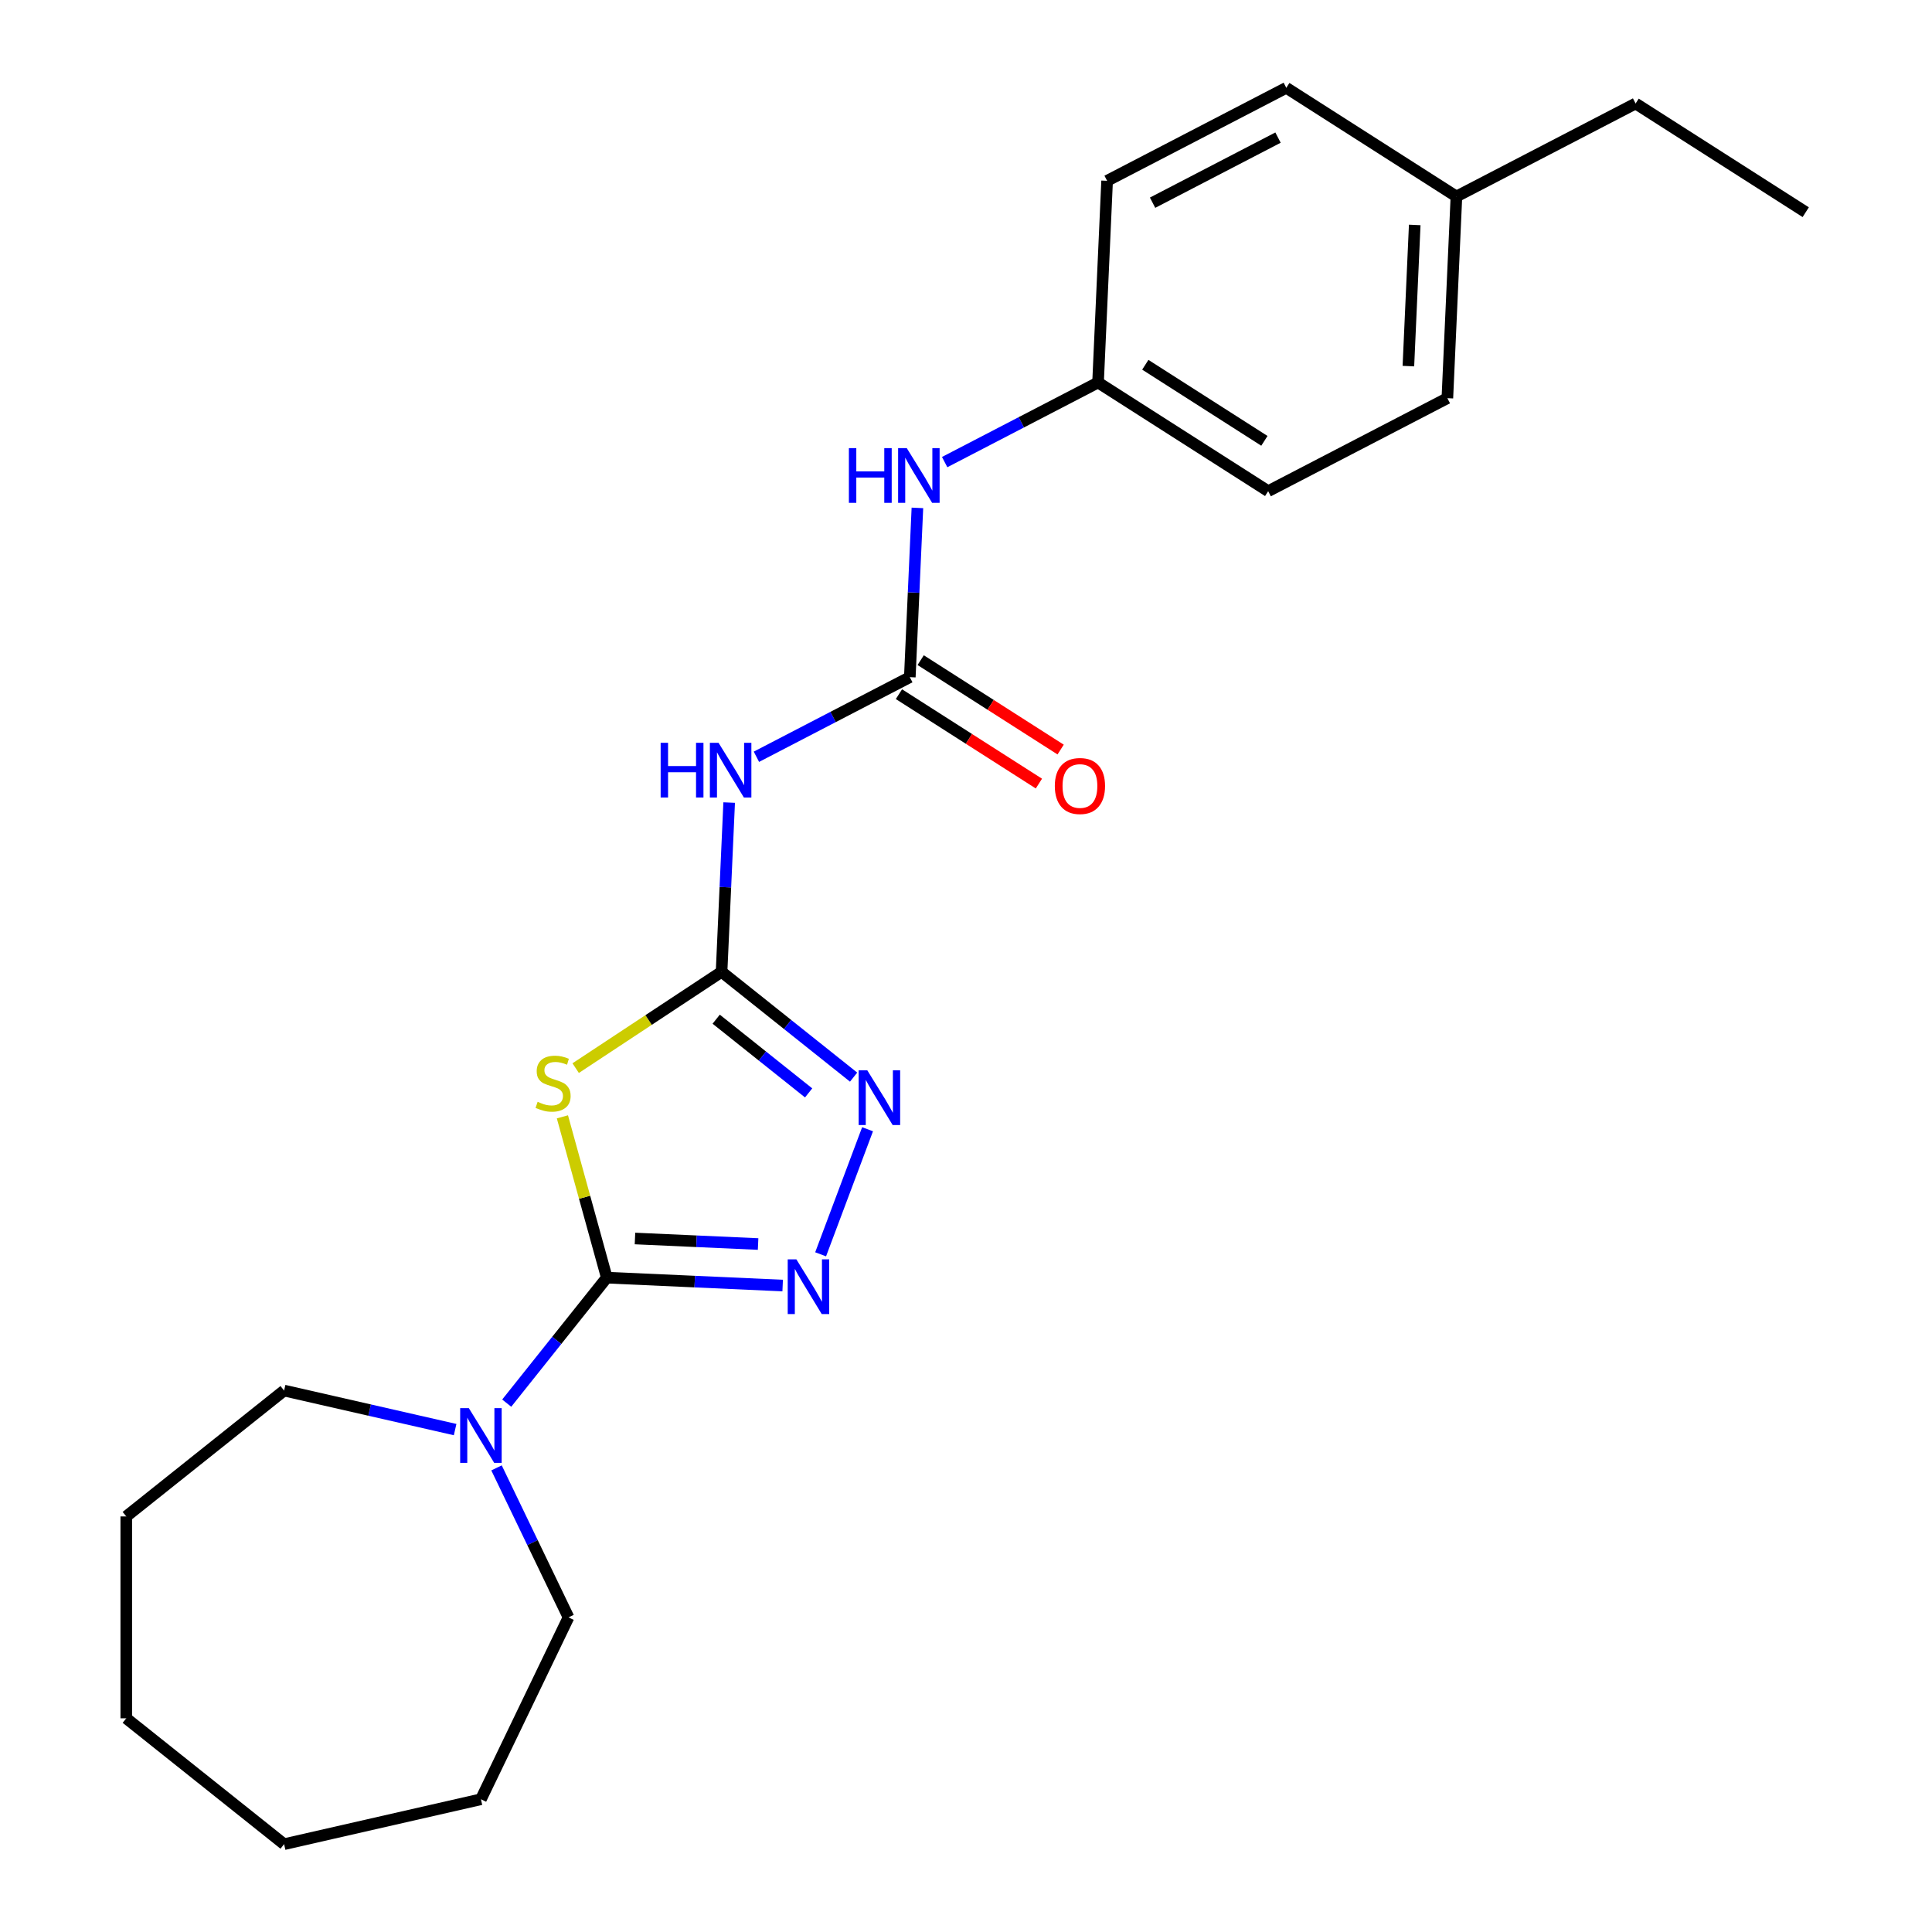 <?xml version='1.0' encoding='iso-8859-1'?>
<svg version='1.1' baseProfile='full'
              xmlns='http://www.w3.org/2000/svg'
                      xmlns:rdkit='http://www.rdkit.org/xml'
                      xmlns:xlink='http://www.w3.org/1999/xlink'
                  xml:space='preserve'
width='1000px' height='1000px' viewBox='0 0 1000 1000'>
<!-- END OF HEADER -->
<rect style='opacity:1.0;fill:#FFFFFF;stroke:none' width='1000' height='1000' x='0' y='0'> </rect>
<path class='bond-0' d='M 314.073,661.309 L 302.587,619.692' style='fill:none;fill-rule:evenodd;stroke:#000000;stroke-width:6px;stroke-linecap:butt;stroke-linejoin:miter;stroke-opacity:1' />
<path class='bond-0' d='M 302.587,619.692 L 291.102,578.074' style='fill:none;fill-rule:evenodd;stroke:#CCCC00;stroke-width:6px;stroke-linecap:butt;stroke-linejoin:miter;stroke-opacity:1' />
<path class='bond-2' d='M 314.073,661.309 L 359.59,663.353' style='fill:none;fill-rule:evenodd;stroke:#000000;stroke-width:6px;stroke-linecap:butt;stroke-linejoin:miter;stroke-opacity:1' />
<path class='bond-2' d='M 359.59,663.353 L 405.108,665.397' style='fill:none;fill-rule:evenodd;stroke:#0000FF;stroke-width:6px;stroke-linecap:butt;stroke-linejoin:miter;stroke-opacity:1' />
<path class='bond-2' d='M 328.666,641.045 L 360.528,642.476' style='fill:none;fill-rule:evenodd;stroke:#000000;stroke-width:6px;stroke-linecap:butt;stroke-linejoin:miter;stroke-opacity:1' />
<path class='bond-2' d='M 360.528,642.476 L 392.39,643.907' style='fill:none;fill-rule:evenodd;stroke:#0000FF;stroke-width:6px;stroke-linecap:butt;stroke-linejoin:miter;stroke-opacity:1' />
<path class='bond-6' d='M 314.073,661.309 L 288.174,693.785' style='fill:none;fill-rule:evenodd;stroke:#000000;stroke-width:6px;stroke-linecap:butt;stroke-linejoin:miter;stroke-opacity:1' />
<path class='bond-6' d='M 288.174,693.785 L 262.275,726.261' style='fill:none;fill-rule:evenodd;stroke:#0000FF;stroke-width:6px;stroke-linecap:butt;stroke-linejoin:miter;stroke-opacity:1' />
<path class='bond-1' d='M 297.966,552.864 L 335.724,527.941' style='fill:none;fill-rule:evenodd;stroke:#CCCC00;stroke-width:6px;stroke-linecap:butt;stroke-linejoin:miter;stroke-opacity:1' />
<path class='bond-1' d='M 335.724,527.941 L 373.481,503.018' style='fill:none;fill-rule:evenodd;stroke:#000000;stroke-width:6px;stroke-linecap:butt;stroke-linejoin:miter;stroke-opacity:1' />
<path class='bond-4' d='M 373.481,503.018 L 375.448,459.21' style='fill:none;fill-rule:evenodd;stroke:#000000;stroke-width:6px;stroke-linecap:butt;stroke-linejoin:miter;stroke-opacity:1' />
<path class='bond-4' d='M 375.448,459.21 L 377.416,415.403' style='fill:none;fill-rule:evenodd;stroke:#0000FF;stroke-width:6px;stroke-linecap:butt;stroke-linejoin:miter;stroke-opacity:1' />
<path class='bond-23' d='M 373.481,503.018 L 407.652,530.269' style='fill:none;fill-rule:evenodd;stroke:#000000;stroke-width:6px;stroke-linecap:butt;stroke-linejoin:miter;stroke-opacity:1' />
<path class='bond-23' d='M 407.652,530.269 L 441.824,557.519' style='fill:none;fill-rule:evenodd;stroke:#0000FF;stroke-width:6px;stroke-linecap:butt;stroke-linejoin:miter;stroke-opacity:1' />
<path class='bond-23' d='M 370.702,527.532 L 394.622,546.608' style='fill:none;fill-rule:evenodd;stroke:#000000;stroke-width:6px;stroke-linecap:butt;stroke-linejoin:miter;stroke-opacity:1' />
<path class='bond-23' d='M 394.622,546.608 L 418.543,565.683' style='fill:none;fill-rule:evenodd;stroke:#0000FF;stroke-width:6px;stroke-linecap:butt;stroke-linejoin:miter;stroke-opacity:1' />
<path class='bond-3' d='M 424.755,649.225 L 449.05,584.492' style='fill:none;fill-rule:evenodd;stroke:#0000FF;stroke-width:6px;stroke-linecap:butt;stroke-linejoin:miter;stroke-opacity:1' />
<path class='bond-5' d='M 391.521,391.701 L 431.218,371.099' style='fill:none;fill-rule:evenodd;stroke:#0000FF;stroke-width:6px;stroke-linecap:butt;stroke-linejoin:miter;stroke-opacity:1' />
<path class='bond-5' d='M 431.218,371.099 L 470.915,350.497' style='fill:none;fill-rule:evenodd;stroke:#000000;stroke-width:6px;stroke-linecap:butt;stroke-linejoin:miter;stroke-opacity:1' />
<path class='bond-7' d='M 470.915,350.497 L 472.882,306.689' style='fill:none;fill-rule:evenodd;stroke:#000000;stroke-width:6px;stroke-linecap:butt;stroke-linejoin:miter;stroke-opacity:1' />
<path class='bond-7' d='M 472.882,306.689 L 474.85,262.882' style='fill:none;fill-rule:evenodd;stroke:#0000FF;stroke-width:6px;stroke-linecap:butt;stroke-linejoin:miter;stroke-opacity:1' />
<path class='bond-8' d='M 465.29,359.302 L 501.512,382.442' style='fill:none;fill-rule:evenodd;stroke:#000000;stroke-width:6px;stroke-linecap:butt;stroke-linejoin:miter;stroke-opacity:1' />
<path class='bond-8' d='M 501.512,382.442 L 537.735,405.582' style='fill:none;fill-rule:evenodd;stroke:#FF0000;stroke-width:6px;stroke-linecap:butt;stroke-linejoin:miter;stroke-opacity:1' />
<path class='bond-8' d='M 476.54,341.691 L 512.763,364.831' style='fill:none;fill-rule:evenodd;stroke:#000000;stroke-width:6px;stroke-linecap:butt;stroke-linejoin:miter;stroke-opacity:1' />
<path class='bond-8' d='M 512.763,364.831 L 548.986,387.971' style='fill:none;fill-rule:evenodd;stroke:#FF0000;stroke-width:6px;stroke-linecap:butt;stroke-linejoin:miter;stroke-opacity:1' />
<path class='bond-15' d='M 257,759.777 L 275.63,798.463' style='fill:none;fill-rule:evenodd;stroke:#0000FF;stroke-width:6px;stroke-linecap:butt;stroke-linejoin:miter;stroke-opacity:1' />
<path class='bond-15' d='M 275.63,798.463 L 294.261,837.149' style='fill:none;fill-rule:evenodd;stroke:#000000;stroke-width:6px;stroke-linecap:butt;stroke-linejoin:miter;stroke-opacity:1' />
<path class='bond-16' d='M 235.571,739.957 L 191.31,729.855' style='fill:none;fill-rule:evenodd;stroke:#0000FF;stroke-width:6px;stroke-linecap:butt;stroke-linejoin:miter;stroke-opacity:1' />
<path class='bond-16' d='M 191.31,729.855 L 147.05,719.753' style='fill:none;fill-rule:evenodd;stroke:#000000;stroke-width:6px;stroke-linecap:butt;stroke-linejoin:miter;stroke-opacity:1' />
<path class='bond-9' d='M 488.955,239.18 L 528.652,218.578' style='fill:none;fill-rule:evenodd;stroke:#0000FF;stroke-width:6px;stroke-linecap:butt;stroke-linejoin:miter;stroke-opacity:1' />
<path class='bond-9' d='M 528.652,218.578 L 568.349,197.976' style='fill:none;fill-rule:evenodd;stroke:#000000;stroke-width:6px;stroke-linecap:butt;stroke-linejoin:miter;stroke-opacity:1' />
<path class='bond-11' d='M 568.349,197.976 L 573.037,93.588' style='fill:none;fill-rule:evenodd;stroke:#000000;stroke-width:6px;stroke-linecap:butt;stroke-linejoin:miter;stroke-opacity:1' />
<path class='bond-12' d='M 568.349,197.976 L 656.407,254.229' style='fill:none;fill-rule:evenodd;stroke:#000000;stroke-width:6px;stroke-linecap:butt;stroke-linejoin:miter;stroke-opacity:1' />
<path class='bond-12' d='M 592.808,188.802 L 654.449,228.18' style='fill:none;fill-rule:evenodd;stroke:#000000;stroke-width:6px;stroke-linecap:butt;stroke-linejoin:miter;stroke-opacity:1' />
<path class='bond-10' d='M 753.841,101.708 L 749.153,206.095' style='fill:none;fill-rule:evenodd;stroke:#000000;stroke-width:6px;stroke-linecap:butt;stroke-linejoin:miter;stroke-opacity:1' />
<path class='bond-10' d='M 732.261,116.429 L 728.979,189.5' style='fill:none;fill-rule:evenodd;stroke:#000000;stroke-width:6px;stroke-linecap:butt;stroke-linejoin:miter;stroke-opacity:1' />
<path class='bond-17' d='M 753.841,101.708 L 846.587,53.575' style='fill:none;fill-rule:evenodd;stroke:#000000;stroke-width:6px;stroke-linecap:butt;stroke-linejoin:miter;stroke-opacity:1' />
<path class='bond-25' d='M 753.841,101.708 L 665.783,45.455' style='fill:none;fill-rule:evenodd;stroke:#000000;stroke-width:6px;stroke-linecap:butt;stroke-linejoin:miter;stroke-opacity:1' />
<path class='bond-14' d='M 573.037,93.588 L 665.783,45.455' style='fill:none;fill-rule:evenodd;stroke:#000000;stroke-width:6px;stroke-linecap:butt;stroke-linejoin:miter;stroke-opacity:1' />
<path class='bond-14' d='M 596.576,104.917 L 661.498,71.224' style='fill:none;fill-rule:evenodd;stroke:#000000;stroke-width:6px;stroke-linecap:butt;stroke-linejoin:miter;stroke-opacity:1' />
<path class='bond-13' d='M 656.407,254.229 L 749.153,206.095' style='fill:none;fill-rule:evenodd;stroke:#000000;stroke-width:6px;stroke-linecap:butt;stroke-linejoin:miter;stroke-opacity:1' />
<path class='bond-18' d='M 294.261,837.149 L 248.923,931.294' style='fill:none;fill-rule:evenodd;stroke:#000000;stroke-width:6px;stroke-linecap:butt;stroke-linejoin:miter;stroke-opacity:1' />
<path class='bond-19' d='M 147.05,719.753 L 65.355,784.903' style='fill:none;fill-rule:evenodd;stroke:#000000;stroke-width:6px;stroke-linecap:butt;stroke-linejoin:miter;stroke-opacity:1' />
<path class='bond-20' d='M 846.587,53.575 L 934.645,109.828' style='fill:none;fill-rule:evenodd;stroke:#000000;stroke-width:6px;stroke-linecap:butt;stroke-linejoin:miter;stroke-opacity:1' />
<path class='bond-21' d='M 248.923,931.294 L 147.05,954.545' style='fill:none;fill-rule:evenodd;stroke:#000000;stroke-width:6px;stroke-linecap:butt;stroke-linejoin:miter;stroke-opacity:1' />
<path class='bond-22' d='M 65.355,784.903 L 65.355,889.395' style='fill:none;fill-rule:evenodd;stroke:#000000;stroke-width:6px;stroke-linecap:butt;stroke-linejoin:miter;stroke-opacity:1' />
<path class='bond-24' d='M 147.05,954.545 L 65.355,889.395' style='fill:none;fill-rule:evenodd;stroke:#000000;stroke-width:6px;stroke-linecap:butt;stroke-linejoin:miter;stroke-opacity:1' />
<path  class='atom-1' d='M 278.274 570.302
Q 278.594 570.422, 279.914 570.982
Q 281.234 571.542, 282.674 571.902
Q 284.154 572.222, 285.594 572.222
Q 288.274 572.222, 289.834 570.942
Q 291.394 569.622, 291.394 567.342
Q 291.394 565.782, 290.594 564.822
Q 289.834 563.862, 288.634 563.342
Q 287.434 562.822, 285.434 562.222
Q 282.914 561.462, 281.394 560.742
Q 279.914 560.022, 278.834 558.502
Q 277.794 556.982, 277.794 554.422
Q 277.794 550.862, 280.194 548.662
Q 282.634 546.462, 287.434 546.462
Q 290.714 546.462, 294.434 548.022
L 293.514 551.102
Q 290.114 549.702, 287.554 549.702
Q 284.794 549.702, 283.274 550.862
Q 281.754 551.982, 281.794 553.942
Q 281.794 555.462, 282.554 556.382
Q 283.354 557.302, 284.474 557.822
Q 285.634 558.342, 287.554 558.942
Q 290.114 559.742, 291.634 560.542
Q 293.154 561.342, 294.234 562.982
Q 295.354 564.582, 295.354 567.342
Q 295.354 571.262, 292.714 573.382
Q 290.114 575.462, 285.754 575.462
Q 283.234 575.462, 281.314 574.902
Q 279.434 574.382, 277.194 573.462
L 278.274 570.302
' fill='#CCCC00'/>
<path  class='atom-3' d='M 412.2 651.837
L 421.48 666.837
Q 422.4 668.317, 423.88 670.997
Q 425.36 673.677, 425.44 673.837
L 425.44 651.837
L 429.2 651.837
L 429.2 680.157
L 425.32 680.157
L 415.36 663.757
Q 414.2 661.837, 412.96 659.637
Q 411.76 657.437, 411.4 656.757
L 411.4 680.157
L 407.72 680.157
L 407.72 651.837
L 412.2 651.837
' fill='#0000FF'/>
<path  class='atom-4' d='M 448.916 554.008
L 458.196 569.008
Q 459.116 570.488, 460.596 573.168
Q 462.076 575.848, 462.156 576.008
L 462.156 554.008
L 465.916 554.008
L 465.916 582.328
L 462.036 582.328
L 452.076 565.928
Q 450.916 564.008, 449.676 561.808
Q 448.476 559.608, 448.116 558.928
L 448.116 582.328
L 444.436 582.328
L 444.436 554.008
L 448.916 554.008
' fill='#0000FF'/>
<path  class='atom-5' d='M 341.949 384.47
L 345.789 384.47
L 345.789 396.51
L 360.269 396.51
L 360.269 384.47
L 364.109 384.47
L 364.109 412.79
L 360.269 412.79
L 360.269 399.71
L 345.789 399.71
L 345.789 412.79
L 341.949 412.79
L 341.949 384.47
' fill='#0000FF'/>
<path  class='atom-5' d='M 371.909 384.47
L 381.189 399.47
Q 382.109 400.95, 383.589 403.63
Q 385.069 406.31, 385.149 406.47
L 385.149 384.47
L 388.909 384.47
L 388.909 412.79
L 385.029 412.79
L 375.069 396.39
Q 373.909 394.47, 372.669 392.27
Q 371.469 390.07, 371.109 389.39
L 371.109 412.79
L 367.429 412.79
L 367.429 384.47
L 371.909 384.47
' fill='#0000FF'/>
<path  class='atom-7' d='M 242.663 728.845
L 251.943 743.845
Q 252.863 745.325, 254.343 748.005
Q 255.823 750.685, 255.903 750.845
L 255.903 728.845
L 259.663 728.845
L 259.663 757.165
L 255.783 757.165
L 245.823 740.765
Q 244.663 738.845, 243.423 736.645
Q 242.223 734.445, 241.863 733.765
L 241.863 757.165
L 238.183 757.165
L 238.183 728.845
L 242.663 728.845
' fill='#0000FF'/>
<path  class='atom-8' d='M 439.383 231.949
L 443.223 231.949
L 443.223 243.989
L 457.703 243.989
L 457.703 231.949
L 461.543 231.949
L 461.543 260.269
L 457.703 260.269
L 457.703 247.189
L 443.223 247.189
L 443.223 260.269
L 439.383 260.269
L 439.383 231.949
' fill='#0000FF'/>
<path  class='atom-8' d='M 469.343 231.949
L 478.623 246.949
Q 479.543 248.429, 481.023 251.109
Q 482.503 253.789, 482.583 253.949
L 482.583 231.949
L 486.343 231.949
L 486.343 260.269
L 482.463 260.269
L 472.503 243.869
Q 471.343 241.949, 470.103 239.749
Q 468.903 237.549, 468.543 236.869
L 468.543 260.269
L 464.863 260.269
L 464.863 231.949
L 469.343 231.949
' fill='#0000FF'/>
<path  class='atom-9' d='M 545.973 406.83
Q 545.973 400.03, 549.333 396.23
Q 552.693 392.43, 558.973 392.43
Q 565.253 392.43, 568.613 396.23
Q 571.973 400.03, 571.973 406.83
Q 571.973 413.71, 568.573 417.63
Q 565.173 421.51, 558.973 421.51
Q 552.733 421.51, 549.333 417.63
Q 545.973 413.75, 545.973 406.83
M 558.973 418.31
Q 563.293 418.31, 565.613 415.43
Q 567.973 412.51, 567.973 406.83
Q 567.973 401.27, 565.613 398.47
Q 563.293 395.63, 558.973 395.63
Q 554.653 395.63, 552.293 398.43
Q 549.973 401.23, 549.973 406.83
Q 549.973 412.55, 552.293 415.43
Q 554.653 418.31, 558.973 418.31
' fill='#FF0000'/>
</svg>
